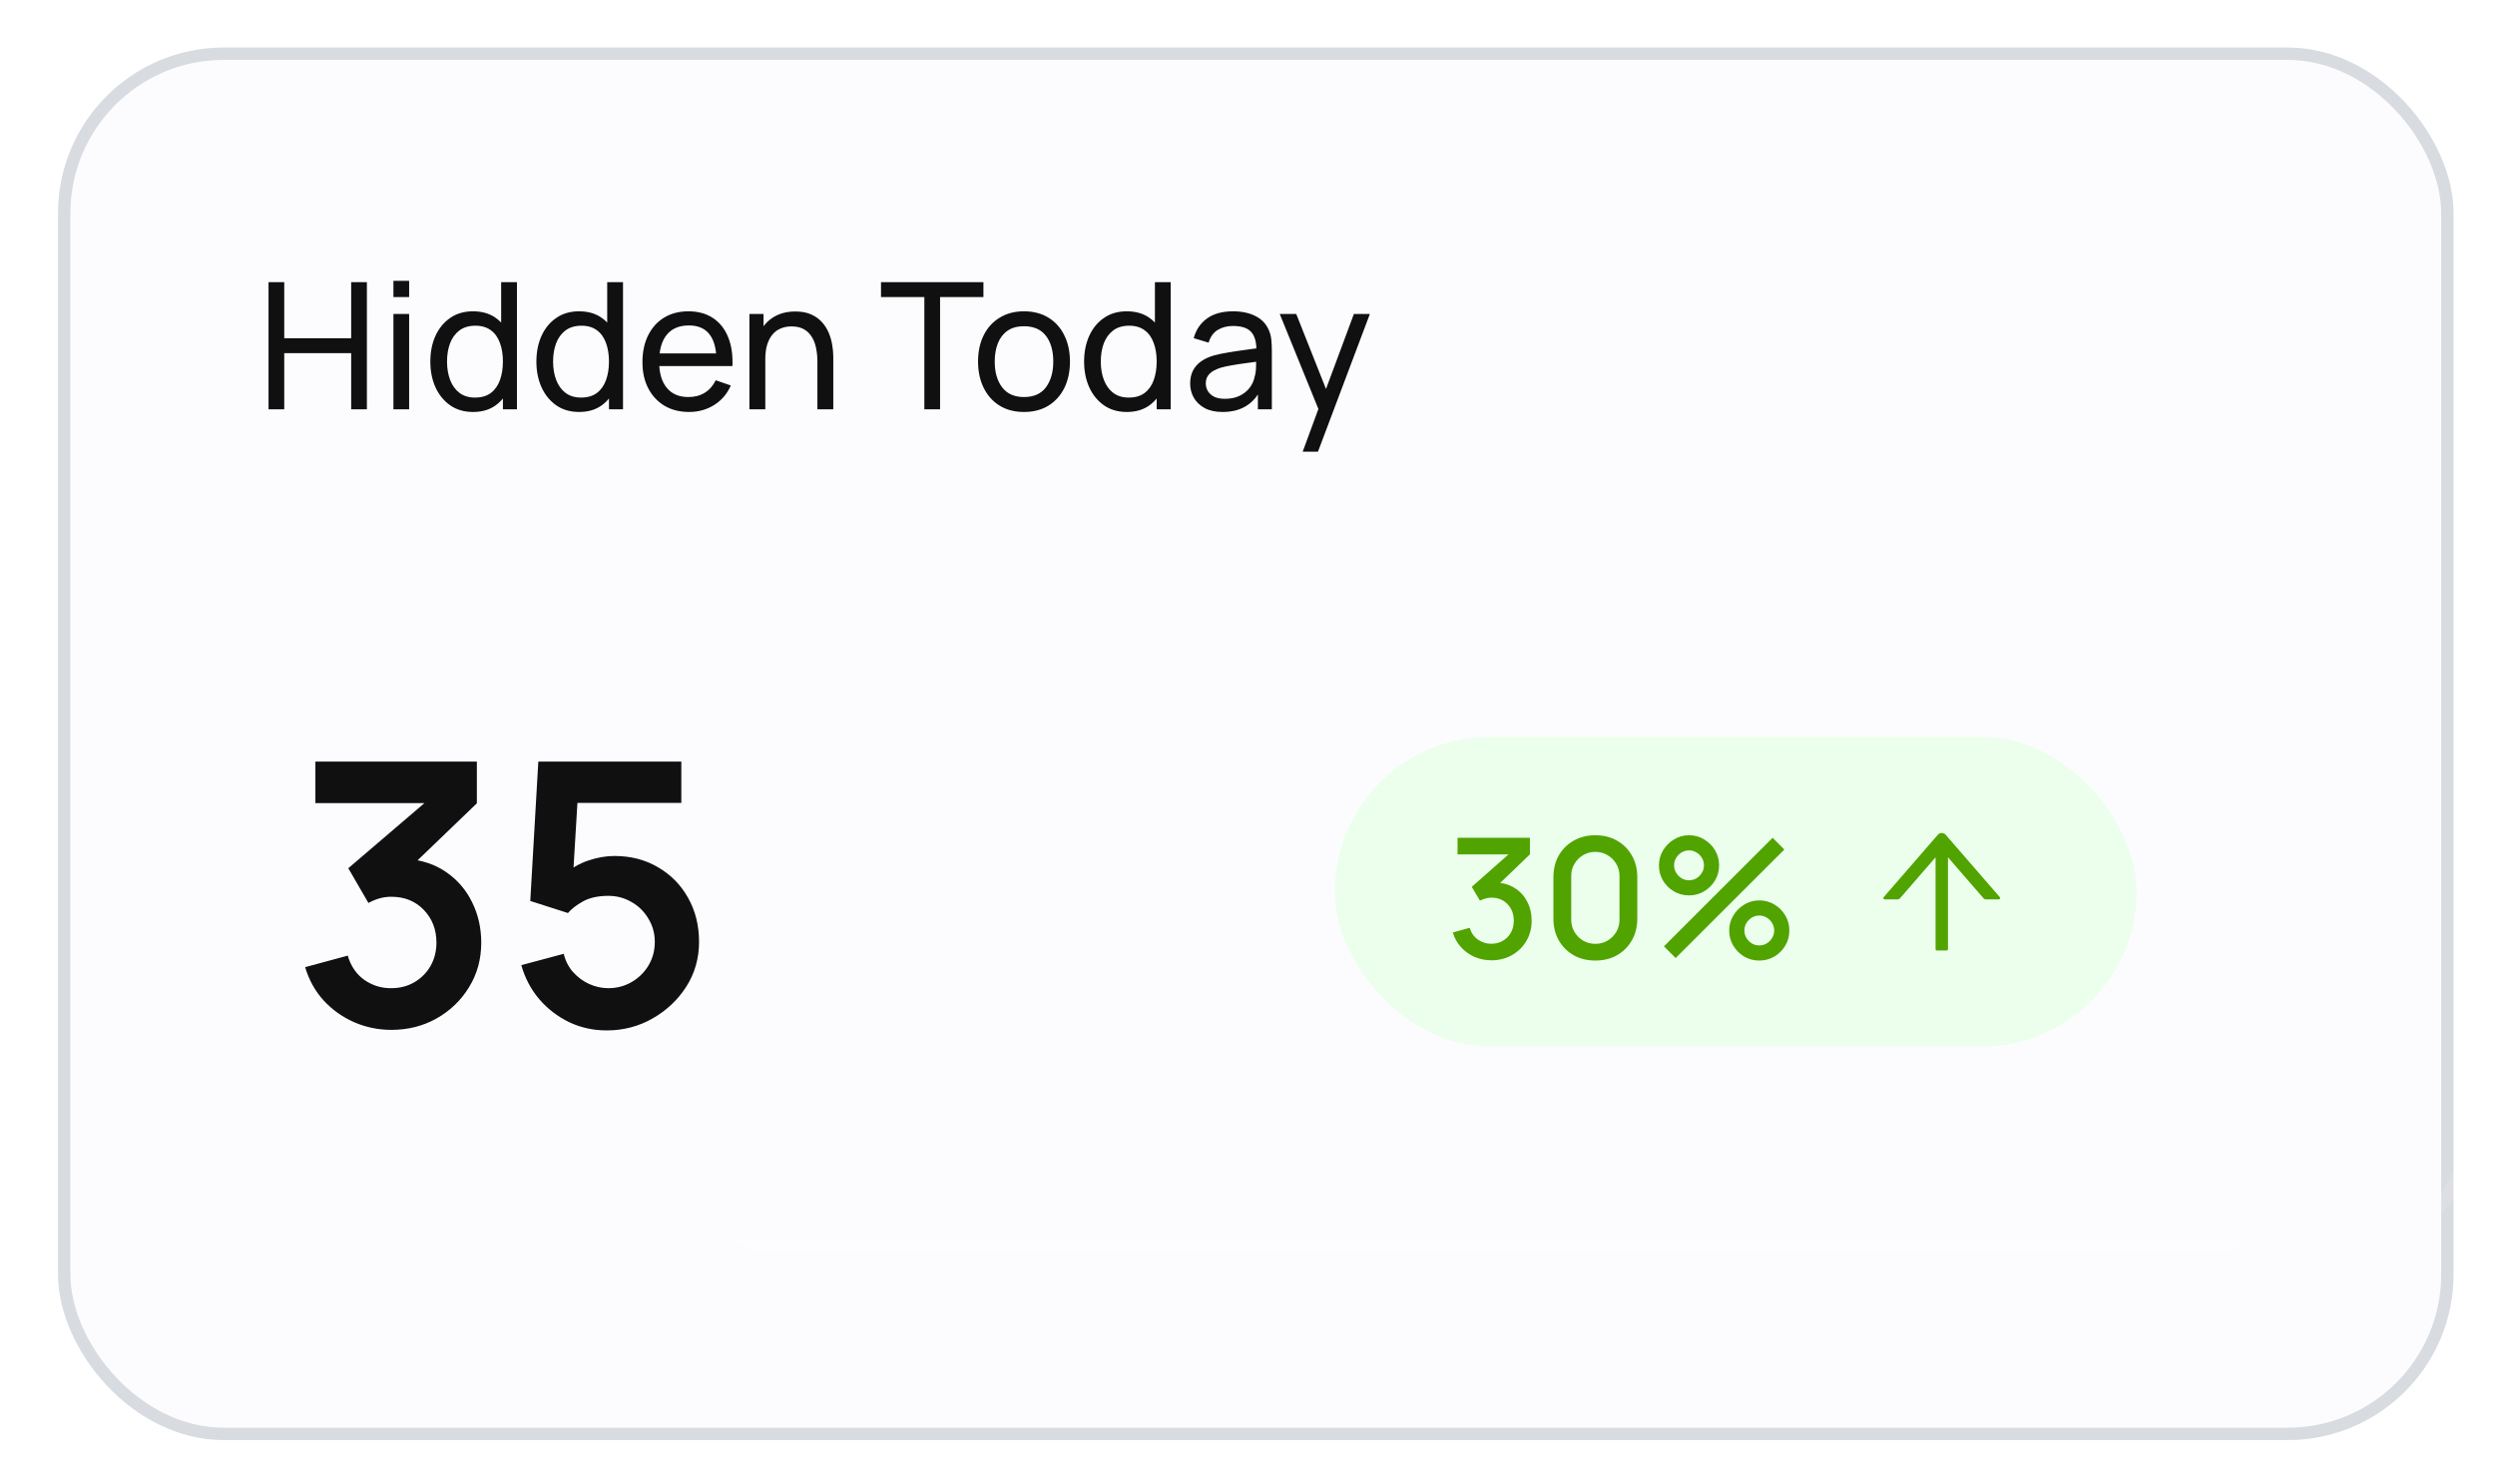 <svg width="301" height="179" viewBox="0 0 301 179" fill="none" xmlns="http://www.w3.org/2000/svg">
<g filter="url(#filter0_d_0_1)">
<rect x="7" y="1" width="289" height="168" rx="20" fill="#FCFCFF"/>
<rect x="7.747" y="1.747" width="287.507" height="166.507" rx="19.253" stroke="#D8DBE0" stroke-width="1.493"/>
</g>
<rect x="1.043" y="1" width="297.114" height="149.303" rx="14.93" stroke="url(#paint0_radial_0_1)" stroke-opacity="0.5" stroke-width="1.68" stroke-miterlimit="0" stroke-linejoin="bevel"/>
<path d="M32.396 49.382V34.043H34.292V40.807H42.366V34.043H44.262V49.382H42.366V42.607H34.292V49.382H32.396ZM47.463 35.843V33.883H49.359V35.843H47.463ZM47.463 49.382V37.877H49.359V49.382H47.463ZM57.072 49.701C56 49.701 55.08 49.435 54.313 48.902C53.546 48.362 52.953 47.635 52.534 46.719C52.122 45.803 51.916 44.769 51.916 43.619C51.916 42.468 52.122 41.435 52.534 40.519C52.953 39.603 53.546 38.882 54.313 38.357C55.08 37.824 55.996 37.558 57.061 37.558C58.148 37.558 59.06 37.821 59.799 38.346C60.537 38.871 61.095 39.592 61.471 40.508C61.855 41.425 62.047 42.461 62.047 43.619C62.047 44.762 61.855 45.795 61.471 46.719C61.095 47.635 60.537 48.362 59.799 48.902C59.06 49.435 58.151 49.701 57.072 49.701ZM57.306 47.965C58.08 47.965 58.716 47.78 59.213 47.411C59.71 47.035 60.076 46.52 60.31 45.866C60.552 45.206 60.672 44.457 60.672 43.619C60.672 42.767 60.552 42.017 60.31 41.371C60.076 40.718 59.714 40.21 59.224 39.848C58.734 39.479 58.112 39.294 57.36 39.294C56.578 39.294 55.932 39.486 55.421 39.869C54.917 40.253 54.54 40.771 54.292 41.425C54.05 42.078 53.93 42.809 53.93 43.619C53.93 44.435 54.054 45.174 54.302 45.834C54.551 46.488 54.924 47.006 55.421 47.39C55.925 47.773 56.554 47.965 57.306 47.965ZM60.672 49.382V40.913H60.459V34.043H62.366V49.382H60.672ZM69.867 49.701C68.795 49.701 67.875 49.435 67.108 48.902C66.341 48.362 65.748 47.635 65.329 46.719C64.917 45.803 64.711 44.769 64.711 43.619C64.711 42.468 64.917 41.435 65.329 40.519C65.748 39.603 66.341 38.882 67.108 38.357C67.875 37.824 68.791 37.558 69.856 37.558C70.943 37.558 71.855 37.821 72.594 38.346C73.332 38.871 73.89 39.592 74.266 40.508C74.65 41.425 74.841 42.461 74.841 43.619C74.841 44.762 74.65 45.795 74.266 46.719C73.89 47.635 73.332 48.362 72.594 48.902C71.855 49.435 70.946 49.701 69.867 49.701ZM70.101 47.965C70.875 47.965 71.511 47.78 72.008 47.411C72.505 47.035 72.871 46.52 73.105 45.866C73.347 45.206 73.467 44.457 73.467 43.619C73.467 42.767 73.347 42.017 73.105 41.371C72.871 40.718 72.509 40.21 72.019 39.848C71.529 39.479 70.907 39.294 70.154 39.294C69.373 39.294 68.727 39.486 68.216 39.869C67.712 40.253 67.335 40.771 67.087 41.425C66.845 42.078 66.725 42.809 66.725 43.619C66.725 44.435 66.849 45.174 67.097 45.834C67.346 46.488 67.719 47.006 68.216 47.39C68.72 47.773 69.349 47.965 70.101 47.965ZM73.467 49.382V40.913H73.254V34.043H75.161V49.382H73.467ZM83.131 49.701C82.001 49.701 81.014 49.453 80.169 48.956C79.331 48.451 78.678 47.752 78.209 46.857C77.741 45.955 77.506 44.904 77.506 43.704C77.506 42.447 77.737 41.361 78.199 40.444C78.66 39.521 79.303 38.811 80.127 38.314C80.958 37.81 81.93 37.558 83.045 37.558C84.203 37.558 85.186 37.824 85.996 38.357C86.813 38.889 87.423 39.649 87.828 40.636C88.24 41.623 88.418 42.799 88.361 44.162H86.443V43.48C86.422 42.067 86.135 41.013 85.581 40.317C85.027 39.614 84.203 39.262 83.109 39.262C81.938 39.262 81.046 39.639 80.436 40.391C79.825 41.144 79.52 42.223 79.52 43.63C79.52 44.986 79.825 46.037 80.436 46.782C81.046 47.528 81.916 47.901 83.045 47.901C83.805 47.901 84.466 47.727 85.027 47.379C85.588 47.031 86.028 46.53 86.347 45.877L88.169 46.505C87.722 47.521 87.047 48.309 86.145 48.87C85.25 49.424 84.246 49.701 83.131 49.701ZM78.88 44.162V42.639H87.381V44.162H78.88ZM98.612 49.382V43.619C98.612 43.072 98.562 42.547 98.463 42.042C98.37 41.538 98.203 41.087 97.962 40.69C97.728 40.285 97.408 39.965 97.003 39.731C96.606 39.496 96.101 39.379 95.491 39.379C95.015 39.379 94.582 39.461 94.191 39.624C93.808 39.781 93.477 40.022 93.201 40.349C92.924 40.675 92.707 41.087 92.551 41.584C92.402 42.074 92.327 42.653 92.327 43.321L91.081 42.937C91.081 41.822 91.28 40.867 91.677 40.072C92.082 39.269 92.647 38.655 93.371 38.229C94.102 37.796 94.962 37.579 95.949 37.579C96.694 37.579 97.33 37.696 97.856 37.931C98.381 38.165 98.818 38.477 99.166 38.868C99.514 39.252 99.787 39.685 99.986 40.167C100.185 40.643 100.323 41.13 100.401 41.627C100.487 42.117 100.529 42.582 100.529 43.022V49.382H98.612ZM90.41 49.382V37.877H92.114V40.956H92.327V49.382H90.41ZM111.515 49.382V35.843H106.285V34.043H118.642V35.843H113.411V49.382H111.515ZM123.532 49.701C122.388 49.701 121.401 49.442 120.57 48.924C119.747 48.405 119.111 47.688 118.664 46.772C118.216 45.856 117.993 44.805 117.993 43.619C117.993 42.412 118.22 41.353 118.674 40.444C119.129 39.535 119.771 38.829 120.602 38.325C121.433 37.813 122.41 37.558 123.532 37.558C124.682 37.558 125.673 37.817 126.504 38.335C127.334 38.847 127.97 39.56 128.41 40.477C128.858 41.385 129.081 42.433 129.081 43.619C129.081 44.819 128.858 45.877 128.41 46.793C127.963 47.702 127.324 48.416 126.493 48.934C125.662 49.446 124.675 49.701 123.532 49.701ZM123.532 47.901C124.725 47.901 125.612 47.503 126.195 46.708C126.777 45.913 127.068 44.883 127.068 43.619C127.068 42.319 126.773 41.286 126.184 40.519C125.595 39.745 124.71 39.358 123.532 39.358C122.729 39.358 122.069 39.539 121.55 39.901C121.032 40.263 120.645 40.764 120.389 41.403C120.134 42.042 120.006 42.781 120.006 43.619C120.006 44.911 120.304 45.948 120.901 46.729C121.497 47.51 122.374 47.901 123.532 47.901ZM135.943 49.701C134.871 49.701 133.951 49.435 133.184 48.902C132.417 48.362 131.824 47.635 131.405 46.719C130.993 45.803 130.788 44.769 130.788 43.619C130.788 42.468 130.993 41.435 131.405 40.519C131.824 39.603 132.417 38.882 133.184 38.357C133.951 37.824 134.867 37.558 135.932 37.558C137.019 37.558 137.932 37.821 138.67 38.346C139.409 38.871 139.966 39.592 140.342 40.508C140.726 41.425 140.918 42.461 140.918 43.619C140.918 44.762 140.726 45.795 140.342 46.719C139.966 47.635 139.409 48.362 138.67 48.902C137.932 49.435 137.023 49.701 135.943 49.701ZM136.177 47.965C136.952 47.965 137.587 47.78 138.084 47.411C138.581 47.035 138.947 46.52 139.181 45.866C139.423 45.206 139.544 44.457 139.544 43.619C139.544 42.767 139.423 42.017 139.181 41.371C138.947 40.718 138.585 40.21 138.095 39.848C137.605 39.479 136.983 39.294 136.231 39.294C135.45 39.294 134.803 39.486 134.292 39.869C133.788 40.253 133.411 40.771 133.163 41.425C132.921 42.078 132.801 42.809 132.801 43.619C132.801 44.435 132.925 45.174 133.174 45.834C133.422 46.488 133.795 47.006 134.292 47.39C134.796 47.773 135.425 47.965 136.177 47.965ZM139.544 49.382V40.913H139.33V34.043H141.237V49.382H139.544ZM147.492 49.701C146.633 49.701 145.912 49.545 145.329 49.233C144.754 48.913 144.317 48.494 144.019 47.975C143.728 47.457 143.582 46.889 143.582 46.271C143.582 45.668 143.696 45.146 143.923 44.705C144.158 44.258 144.484 43.889 144.903 43.597C145.322 43.299 145.823 43.065 146.405 42.895C146.952 42.745 147.563 42.617 148.237 42.511C148.919 42.397 149.608 42.294 150.304 42.202C151 42.11 151.65 42.021 152.253 41.936L151.572 42.33C151.593 41.307 151.387 40.551 150.954 40.061C150.528 39.571 149.789 39.326 148.738 39.326C148.042 39.326 147.431 39.486 146.906 39.805C146.388 40.118 146.022 40.629 145.809 41.339L144.009 40.796C144.286 39.788 144.822 38.996 145.617 38.421C146.412 37.845 147.46 37.558 148.759 37.558C149.803 37.558 150.698 37.746 151.444 38.122C152.196 38.492 152.736 39.053 153.063 39.805C153.226 40.16 153.329 40.547 153.372 40.966C153.414 41.378 153.436 41.812 153.436 42.266V49.382H151.753V46.623L152.147 46.878C151.714 47.809 151.106 48.512 150.325 48.987C149.551 49.463 148.607 49.701 147.492 49.701ZM147.779 48.114C148.461 48.114 149.051 47.993 149.548 47.752C150.052 47.503 150.457 47.18 150.762 46.782C151.067 46.378 151.266 45.937 151.359 45.462C151.465 45.107 151.522 44.712 151.529 44.279C151.543 43.839 151.55 43.502 151.55 43.267L152.211 43.555C151.593 43.64 150.986 43.722 150.389 43.8C149.793 43.878 149.228 43.963 148.695 44.056C148.163 44.141 147.684 44.244 147.257 44.364C146.945 44.464 146.65 44.592 146.373 44.748C146.103 44.904 145.883 45.107 145.713 45.355C145.55 45.597 145.468 45.898 145.468 46.261C145.468 46.573 145.546 46.871 145.702 47.155C145.866 47.439 146.114 47.67 146.448 47.848C146.789 48.025 147.233 48.114 147.779 48.114ZM157.158 54.495L159.384 48.444L159.416 50.234L154.389 37.877H156.38L160.322 47.816H159.64L163.336 37.877H165.264L159.001 54.495H157.158Z" fill="#101010"/>
<path d="M47.226 124.247C45.638 124.247 44.138 123.938 42.726 123.321C41.314 122.703 40.086 121.828 39.042 120.696C38.012 119.563 37.27 118.225 36.814 116.68L41.954 115.291C42.321 116.555 42.991 117.533 43.961 118.225C44.947 118.901 46.028 119.232 47.204 119.217C48.248 119.217 49.182 118.975 50.006 118.489C50.829 118.004 51.477 117.35 51.947 116.526C52.418 115.688 52.653 114.754 52.653 113.724C52.653 112.151 52.146 110.834 51.131 109.776C50.116 108.717 48.807 108.187 47.204 108.187C46.719 108.187 46.241 108.253 45.77 108.386C45.314 108.518 44.873 108.702 44.447 108.937L42.02 104.746L52.697 95.613L53.16 96.892H38.049V91.885H57.529V96.914L48.947 105.165L48.903 103.599C50.829 103.731 52.469 104.268 53.822 105.209C55.19 106.15 56.234 107.364 56.955 108.849C57.69 110.334 58.058 111.96 58.058 113.724C58.058 115.725 57.565 117.519 56.58 119.107C55.609 120.696 54.3 121.953 52.653 122.879C51.021 123.791 49.212 124.247 47.226 124.247ZM73.194 124.313C71.576 124.313 70.069 123.983 68.671 123.321C67.274 122.644 66.068 121.718 65.053 120.541C64.053 119.365 63.333 117.997 62.892 116.438L68.01 115.07C68.216 115.923 68.591 116.658 69.135 117.276C69.694 117.894 70.341 118.372 71.076 118.71C71.826 119.048 72.598 119.217 73.392 119.217C74.422 119.217 75.363 118.967 76.216 118.467C77.069 117.967 77.746 117.298 78.246 116.46C78.746 115.607 78.996 114.666 78.996 113.636C78.996 112.607 78.738 111.673 78.224 110.834C77.724 109.981 77.047 109.312 76.194 108.827C75.341 108.327 74.407 108.077 73.392 108.077C72.172 108.077 71.157 108.298 70.348 108.739C69.554 109.18 68.944 109.651 68.517 110.151L63.973 108.695L64.943 91.885H82.195V96.87H67.789L69.775 94.995L69.069 106.687L68.098 105.496C68.921 104.746 69.877 104.187 70.966 103.819C72.054 103.452 73.106 103.268 74.12 103.268C76.106 103.268 77.863 103.724 79.393 104.635C80.937 105.533 82.143 106.761 83.011 108.32C83.893 109.879 84.334 111.651 84.334 113.636C84.334 115.622 83.82 117.423 82.79 119.041C81.761 120.644 80.4 121.924 78.709 122.879C77.032 123.835 75.194 124.313 73.194 124.313Z" fill="#101010"/>
<rect x="161.023" y="88.902" width="96.749" height="37.359" rx="18.68" fill="#EBFFEC"/>
<path d="M179.933 115.854C179.214 115.854 178.539 115.72 177.907 115.451C177.276 115.176 176.728 114.786 176.265 114.282C175.808 113.778 175.475 113.183 175.267 112.498L177.303 111.934C177.497 112.559 177.837 113.039 178.32 113.375C178.804 113.704 179.342 113.865 179.933 113.859C180.464 113.852 180.931 113.728 181.334 113.486C181.737 113.244 182.053 112.918 182.281 112.508C182.51 112.092 182.624 111.615 182.624 111.077C182.624 110.271 182.372 109.606 181.868 109.082C181.371 108.558 180.719 108.296 179.913 108.296C179.684 108.296 179.449 108.329 179.207 108.396C178.972 108.464 178.75 108.551 178.542 108.658L177.555 106.996L182.674 102.471L182.896 103.075H175.841V101.07H184.569V103.075L180.316 107.167L180.296 106.482C181.209 106.482 182.002 106.687 182.674 107.096C183.346 107.499 183.863 108.05 184.226 108.749C184.596 109.441 184.78 110.217 184.78 111.077C184.78 112.004 184.562 112.827 184.125 113.546C183.695 114.265 183.114 114.83 182.382 115.239C181.656 115.649 180.84 115.854 179.933 115.854ZM192.465 115.884C191.478 115.884 190.604 115.669 189.845 115.239C189.086 114.803 188.488 114.205 188.051 113.445C187.621 112.686 187.406 111.813 187.406 110.825V105.827C187.406 104.839 187.621 103.965 188.051 103.206C188.488 102.447 189.086 101.852 189.845 101.422C190.604 100.986 191.478 100.767 192.465 100.767C193.453 100.767 194.326 100.986 195.085 101.422C195.845 101.852 196.439 102.447 196.869 103.206C197.306 103.965 197.524 104.839 197.524 105.827V110.825C197.524 111.813 197.306 112.686 196.869 113.445C196.439 114.205 195.845 114.803 195.085 115.239C194.326 115.669 193.453 115.884 192.465 115.884ZM192.465 113.869C193.003 113.869 193.49 113.741 193.927 113.486C194.37 113.224 194.723 112.874 194.985 112.438C195.247 111.994 195.378 111.5 195.378 110.956V105.675C195.378 105.138 195.247 104.651 194.985 104.214C194.723 103.771 194.37 103.421 193.927 103.166C193.49 102.904 193.003 102.773 192.465 102.773C191.928 102.773 191.437 102.904 190.994 103.166C190.557 103.421 190.208 103.771 189.946 104.214C189.684 104.651 189.553 105.138 189.553 105.675V110.956C189.553 111.5 189.684 111.994 189.946 112.438C190.208 112.874 190.557 113.224 190.994 113.486C191.437 113.741 191.928 113.869 192.465 113.869ZM202.152 115.582L200.741 114.171L213.853 101.07L215.264 102.491L202.152 115.582ZM212.24 115.884C211.575 115.884 210.967 115.723 210.416 115.401C209.872 115.071 209.435 114.635 209.106 114.09C208.777 113.54 208.612 112.928 208.612 112.256C208.612 111.598 208.78 110.993 209.116 110.442C209.452 109.891 209.895 109.451 210.446 109.122C210.997 108.793 211.595 108.628 212.24 108.628C212.905 108.628 213.513 108.793 214.064 109.122C214.615 109.445 215.052 109.881 215.374 110.432C215.704 110.976 215.868 111.584 215.868 112.256C215.868 112.928 215.704 113.54 215.374 114.09C215.052 114.635 214.615 115.071 214.064 115.401C213.513 115.723 212.905 115.884 212.24 115.884ZM212.24 114.06C212.569 114.06 212.868 113.98 213.137 113.818C213.413 113.65 213.631 113.429 213.792 113.153C213.96 112.878 214.044 112.579 214.044 112.256C214.044 111.934 213.96 111.635 213.792 111.359C213.631 111.084 213.413 110.866 213.137 110.704C212.868 110.536 212.569 110.452 212.24 110.452C211.918 110.452 211.619 110.536 211.343 110.704C211.075 110.866 210.856 111.084 210.688 111.359C210.527 111.635 210.446 111.934 210.446 112.256C210.446 112.579 210.527 112.878 210.688 113.153C210.856 113.429 211.075 113.65 211.343 113.818C211.619 113.98 211.918 114.06 212.24 114.06ZM203.765 108.024C203.1 108.024 202.491 107.862 201.941 107.54C201.39 107.211 200.95 106.774 200.62 106.23C200.298 105.679 200.137 105.067 200.137 104.395C200.137 103.737 200.305 103.132 200.64 102.581C200.976 102.031 201.42 101.59 201.971 101.261C202.522 100.932 203.12 100.767 203.765 100.767C204.43 100.767 205.034 100.932 205.579 101.261C206.13 101.584 206.57 102.02 206.899 102.571C207.228 103.116 207.393 103.724 207.393 104.395C207.393 105.067 207.228 105.679 206.899 106.23C206.57 106.774 206.13 107.211 205.579 107.54C205.034 107.862 204.43 108.024 203.765 108.024ZM203.765 106.199C204.087 106.199 204.386 106.119 204.662 105.958C204.937 105.79 205.155 105.568 205.317 105.292C205.485 105.017 205.569 104.718 205.569 104.395C205.569 104.073 205.485 103.774 205.317 103.499C205.155 103.223 204.937 103.005 204.662 102.843C204.386 102.675 204.087 102.592 203.765 102.592C203.442 102.592 203.143 102.675 202.868 102.843C202.599 103.005 202.381 103.223 202.213 103.499C202.045 103.774 201.961 104.073 201.961 104.395C201.961 104.718 202.045 105.017 202.213 105.292C202.381 105.568 202.599 105.79 202.868 105.958C203.136 106.119 203.435 106.199 203.765 106.199Z" fill="#51A300"/>
<path d="M227.367 108.501H228.962C229.052 108.501 229.139 108.462 229.2 108.393L233.509 103.427V114.511C233.509 114.597 233.58 114.668 233.666 114.668H234.847C234.934 114.668 235.005 114.597 235.005 114.511V103.427L239.313 108.393C239.372 108.462 239.459 108.501 239.552 108.501H241.146C241.28 108.501 241.353 108.342 241.264 108.241L234.731 100.712C234.672 100.644 234.599 100.59 234.517 100.552C234.435 100.515 234.346 100.495 234.256 100.495C234.166 100.495 234.076 100.515 233.994 100.552C233.912 100.59 233.839 100.644 233.78 100.712L227.249 108.241C227.161 108.344 227.234 108.501 227.367 108.501Z" fill="#51A300"/>
<defs>
<filter id="filter0_d_0_1" x="2.266" y="1" width="298.469" height="177.469" filterUnits="userSpaceOnUse" color-interpolation-filters="sRGB">
<feFlood flood-opacity="0" result="BackgroundImageFix"/>
<feColorMatrix in="SourceAlpha" type="matrix" values="0 0 0 0 0 0 0 0 0 0 0 0 0 0 0 0 0 0 127 0" result="hardAlpha"/>
<feOffset dy="4.734"/>
<feGaussianBlur stdDeviation="2.367"/>
<feComposite in2="hardAlpha" operator="out"/>
<feColorMatrix type="matrix" values="0 0 0 0 0 0 0 0 0 0 0 0 0 0 0 0 0 0 0.05 0"/>
<feBlend mode="normal" in2="BackgroundImageFix" result="effect1_dropShadow_0_1"/>
<feBlend mode="normal" in="SourceGraphic" in2="effect1_dropShadow_0_1" result="shape"/>
</filter>
<radialGradient id="paint0_radial_0_1" cx="0" cy="0" r="1" gradientUnits="userSpaceOnUse" gradientTransform="translate(147.958 75.652) rotate(-151.328) scale(216.05 141.613)">
<stop stop-color="white"/>
<stop offset="1" stop-color="white" stop-opacity="0"/>
</radialGradient>
</defs>
</svg>
